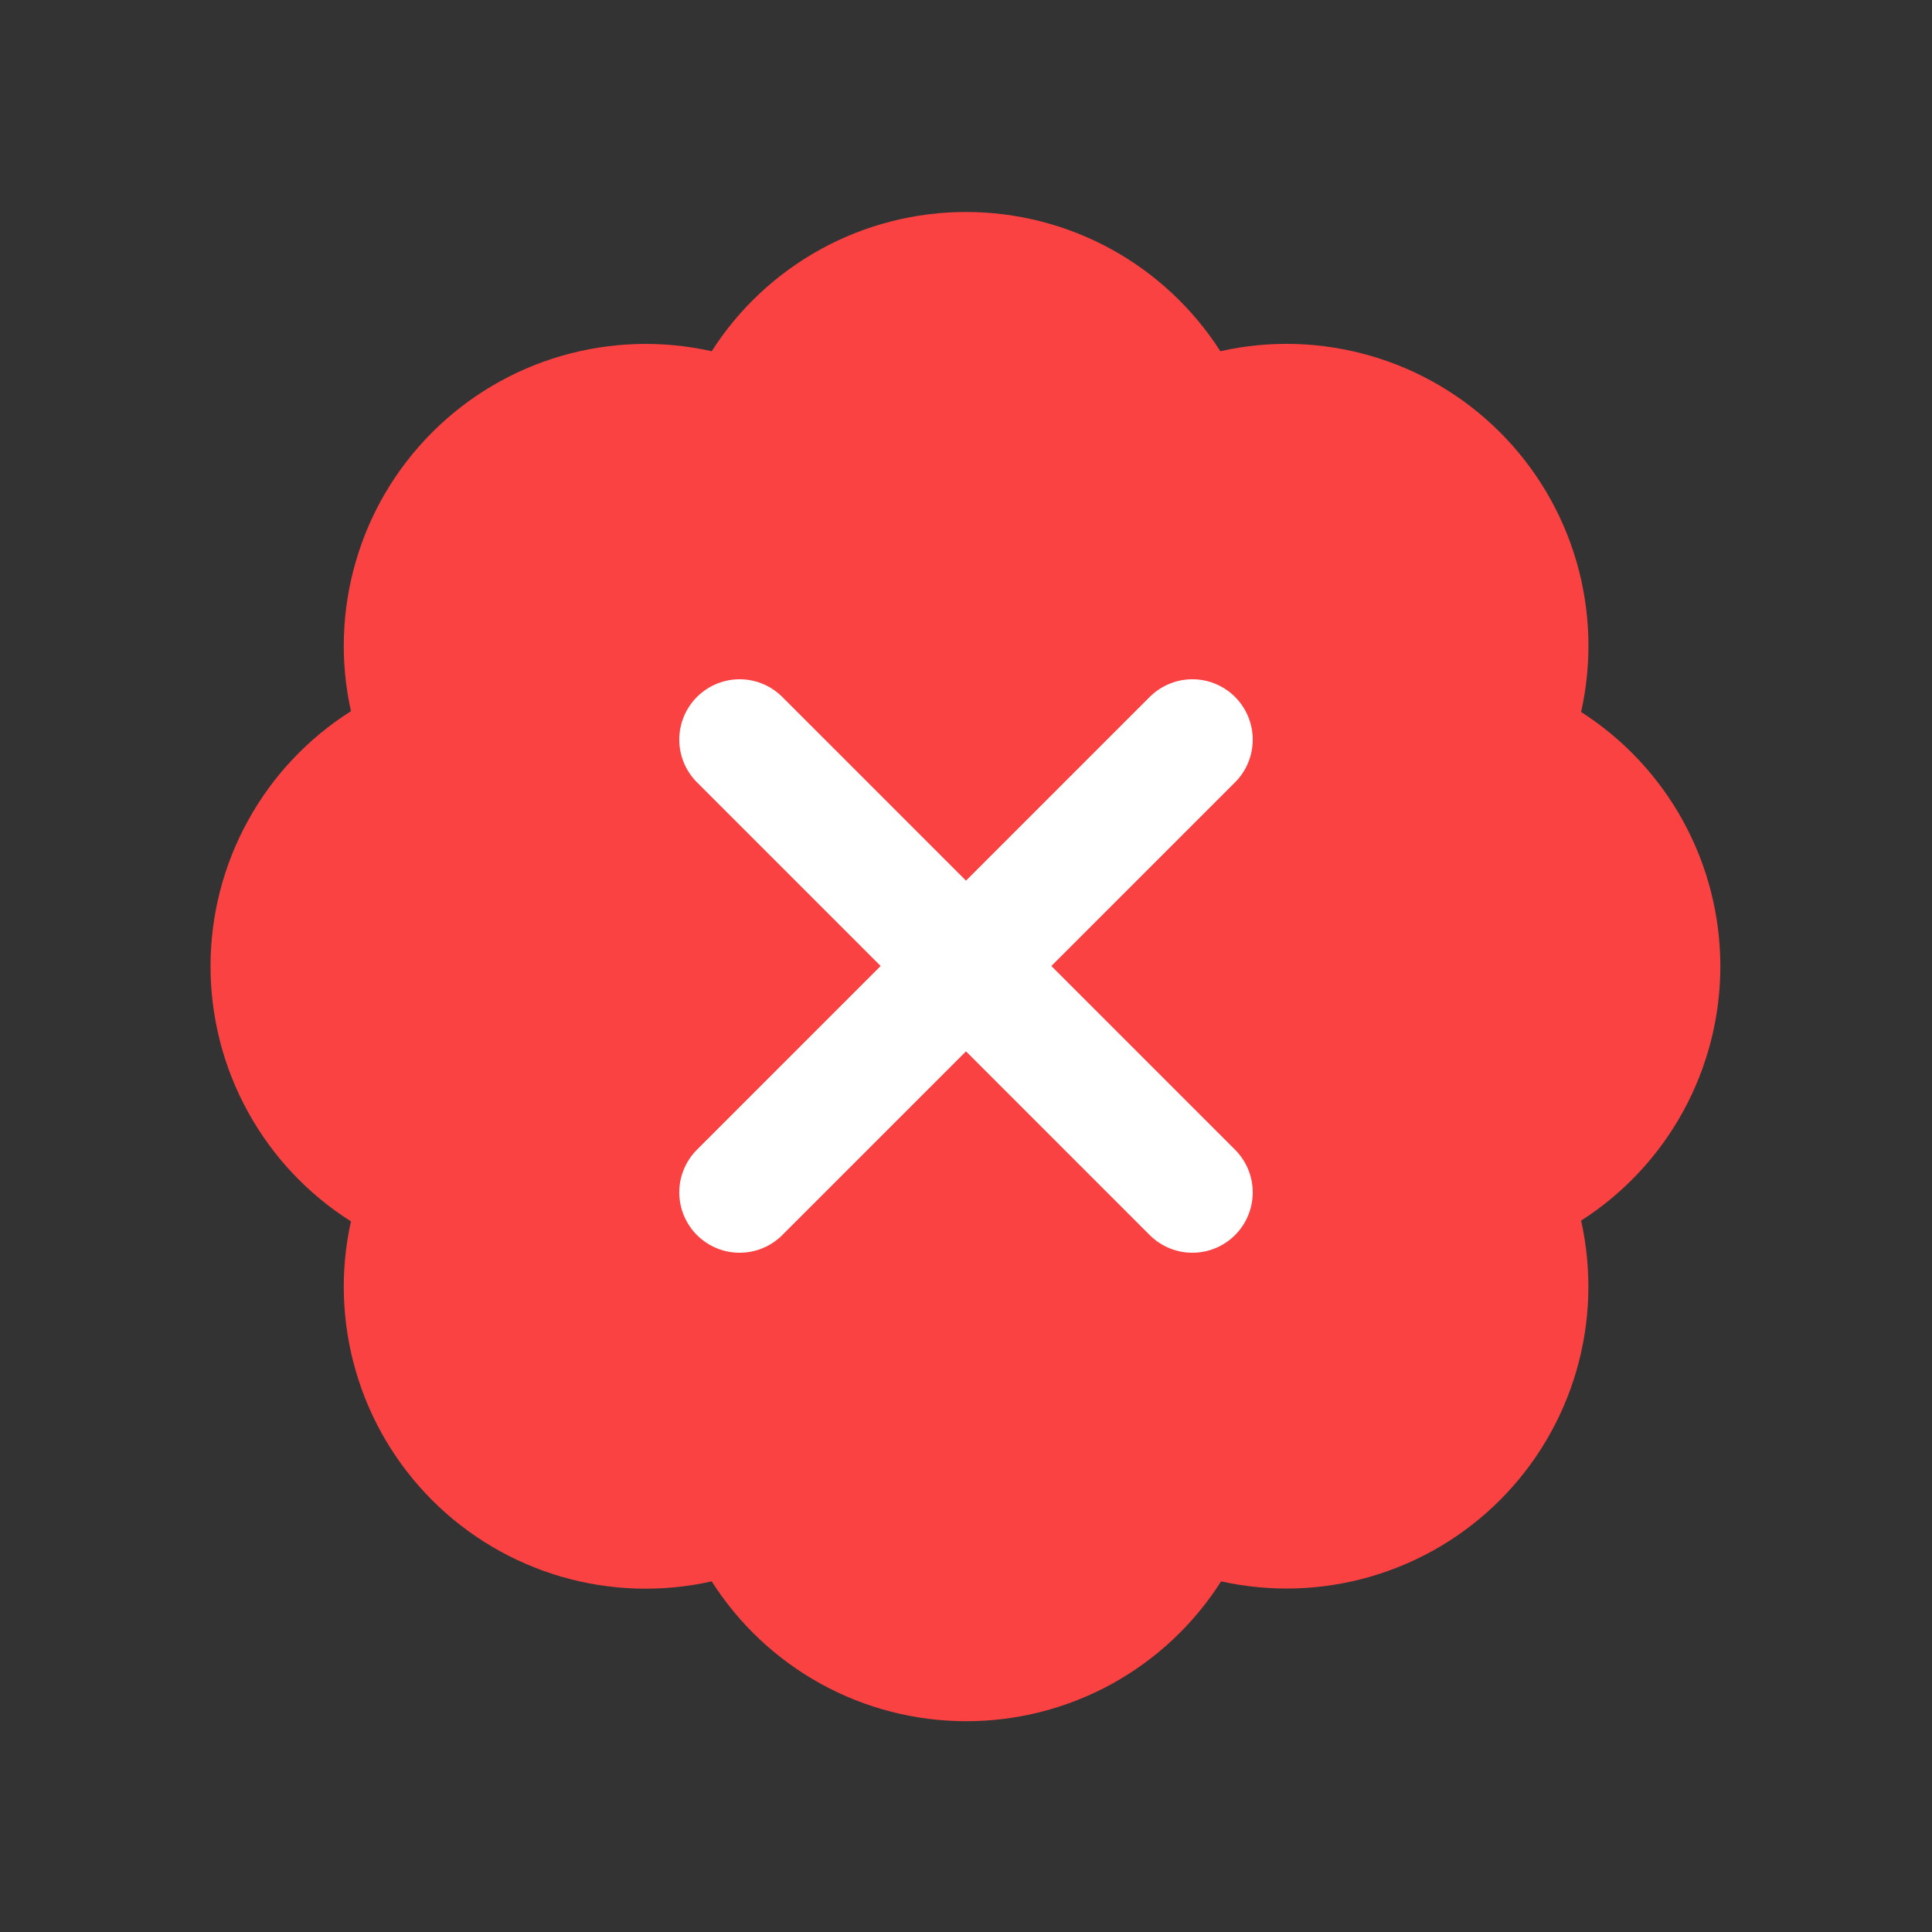 <svg width="29" height="29" viewBox="0 0 29 29" fill="none" xmlns="http://www.w3.org/2000/svg">
<rect x="0" y="0" width="29" height="29" fill="#333333" stroke="none"/>
<path d="M5.268 10.675C5.102 9.931 5.128 9.156 5.342 8.424C5.555 7.691 5.951 7.025 6.491 6.486C7.031 5.947 7.698 5.553 8.431 5.341C9.164 5.129 9.938 5.105 10.683 5.272C11.092 4.631 11.657 4.104 12.324 3.738C12.991 3.373 13.739 3.182 14.5 3.182C15.261 3.182 16.009 3.373 16.676 3.738C17.343 4.104 17.908 4.631 18.318 5.272C19.063 5.104 19.839 5.128 20.573 5.341C21.307 5.553 21.975 5.948 22.516 6.489C23.056 7.029 23.451 7.697 23.664 8.431C23.877 9.165 23.9 9.941 23.733 10.687C24.373 11.097 24.901 11.661 25.266 12.328C25.631 12.995 25.823 13.744 25.823 14.504C25.823 15.265 25.631 16.013 25.266 16.68C24.901 17.348 24.373 17.912 23.733 18.322C23.899 19.066 23.876 19.841 23.663 20.574C23.451 21.306 23.057 21.974 22.518 22.514C21.98 23.054 21.313 23.449 20.581 23.663C19.848 23.877 19.074 23.902 18.329 23.737C17.92 24.38 17.355 24.91 16.687 25.277C16.018 25.644 15.268 25.836 14.506 25.836C13.743 25.836 12.993 25.644 12.325 25.277C11.657 24.91 11.092 24.38 10.683 23.737C9.938 23.904 9.164 23.88 8.431 23.668C7.698 23.455 7.031 23.062 6.491 22.523C5.951 21.984 5.555 21.317 5.342 20.585C5.128 19.852 5.102 19.078 5.268 18.333C4.622 17.925 4.09 17.359 3.722 16.69C3.353 16.02 3.16 15.268 3.16 14.504C3.16 13.74 3.353 12.988 3.722 12.319C4.09 11.649 4.622 11.084 5.268 10.675Z" fill="#FA4242"/>
<path d="M17.898 11.102L11.102 17.898" stroke="white" stroke-width="1.812" stroke-linecap="round" stroke-linejoin="round"/>
<path d="M11.102 11.102L17.898 17.898" stroke="white" stroke-width="1.812" stroke-linecap="round" stroke-linejoin="round"/>
</svg>
